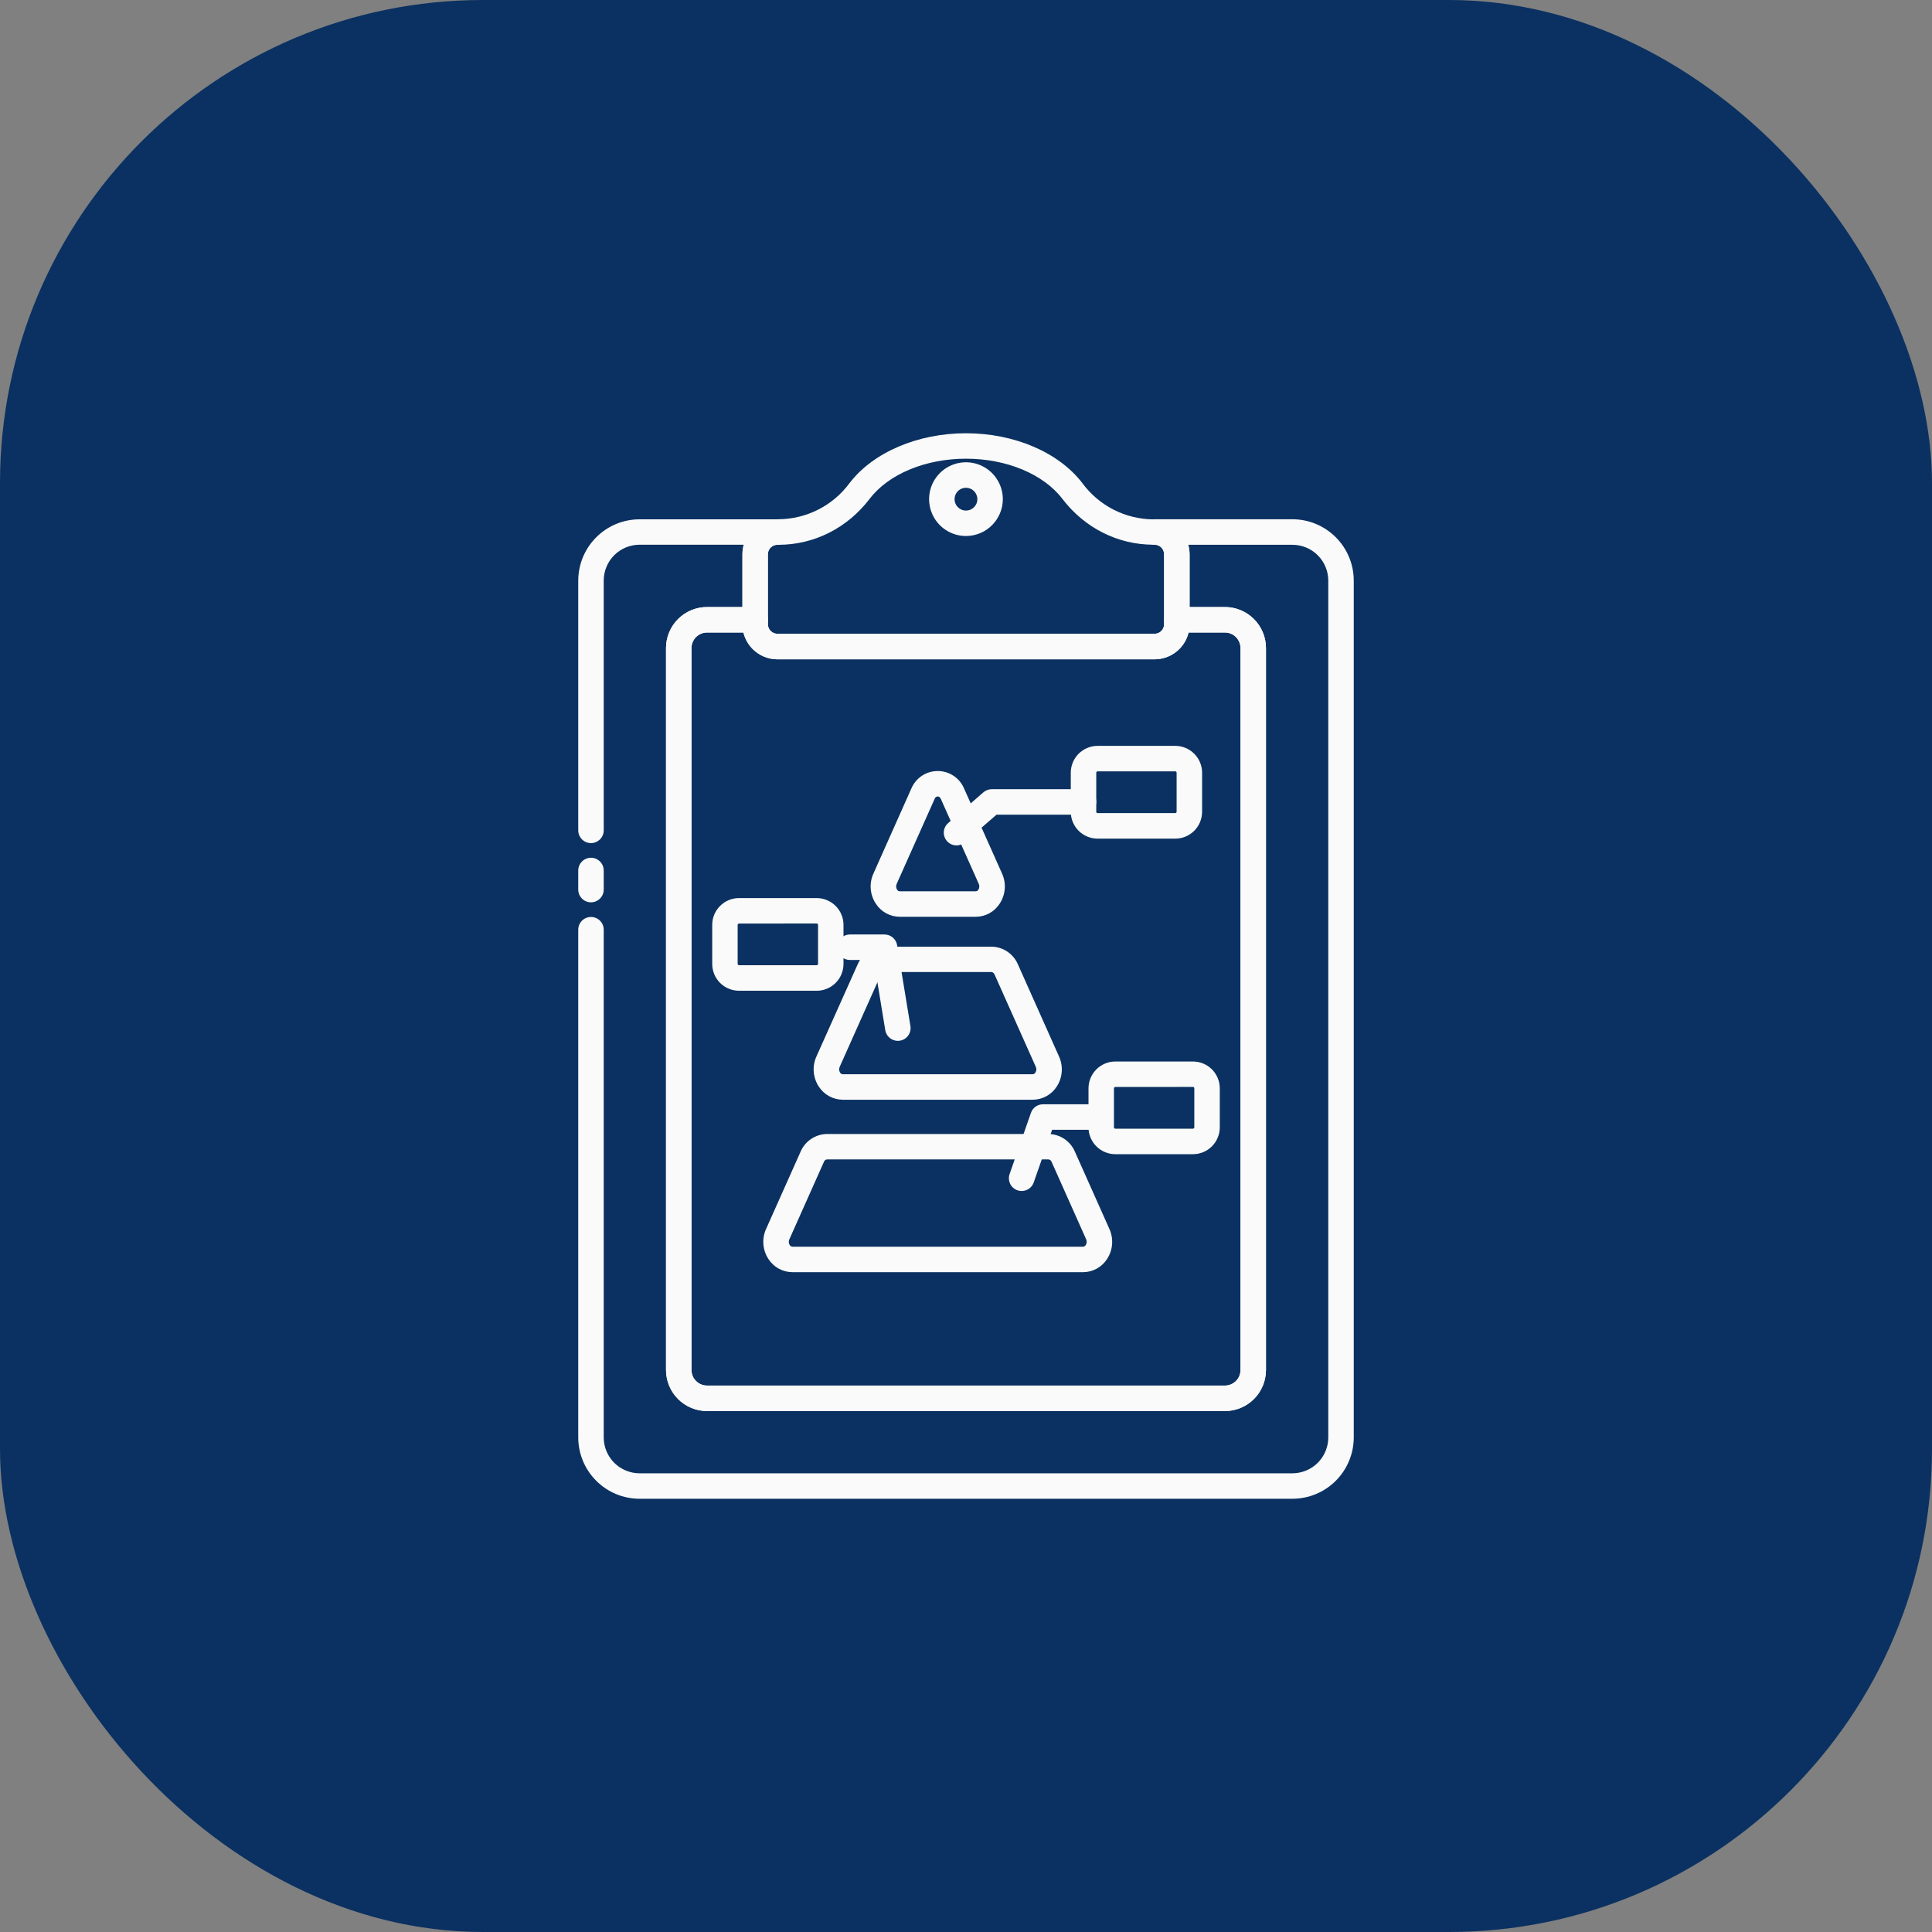 <svg xmlns="http://www.w3.org/2000/svg" width="64" height="64" viewBox="0 0 64 64" fill="none"><rect x="0" y="0" width="64" height="64" fill="#808080" stroke="none"/><rect width="64" height="64" rx="16" fill="#0A3161"></rect><path d="M42.814 49.648H21.186C20.648 49.648 20.131 49.434 19.751 49.053C19.37 48.672 19.156 48.156 19.155 47.618V30.798C19.155 30.686 19.2 30.578 19.279 30.499C19.358 30.42 19.465 30.376 19.577 30.376C19.689 30.376 19.796 30.42 19.875 30.499C19.955 30.578 19.999 30.686 19.999 30.798V47.618C19.999 47.932 20.125 48.234 20.347 48.457C20.57 48.679 20.871 48.804 21.186 48.805H42.814C43.129 48.804 43.43 48.679 43.653 48.457C43.875 48.234 44.001 47.932 44.001 47.618V19.234C44.001 18.919 43.876 18.617 43.653 18.395C43.431 18.172 43.129 18.047 42.814 18.047H39.363C39.392 18.149 39.407 18.255 39.407 18.361V20.109H40.578C40.938 20.109 41.284 20.252 41.538 20.507C41.793 20.762 41.937 21.107 41.937 21.467V45.384C41.937 45.744 41.794 46.09 41.539 46.345C41.284 46.599 40.938 46.743 40.578 46.743H23.422C23.061 46.743 22.716 46.599 22.461 46.345C22.206 46.09 22.063 45.744 22.063 45.384V21.467C22.063 21.107 22.207 20.762 22.461 20.507C22.716 20.252 23.062 20.109 23.422 20.109H24.595V18.359C24.595 18.253 24.61 18.147 24.639 18.044H21.186C21.03 18.045 20.875 18.076 20.731 18.135C20.587 18.195 20.456 18.283 20.346 18.393C20.236 18.504 20.148 18.635 20.089 18.779C20.029 18.924 19.999 19.078 19.999 19.234V27.507C19.999 27.619 19.955 27.726 19.875 27.805C19.796 27.884 19.689 27.929 19.577 27.929C19.465 27.929 19.358 27.884 19.279 27.805C19.2 27.726 19.155 27.619 19.155 27.507V19.234C19.156 18.696 19.37 18.179 19.751 17.799C20.131 17.418 20.647 17.203 21.186 17.203H25.752C25.864 17.203 25.971 17.247 26.05 17.326C26.129 17.405 26.174 17.513 26.174 17.625C26.174 17.737 26.129 17.844 26.05 17.923C25.971 18.002 25.864 18.047 25.752 18.047C25.669 18.047 25.589 18.08 25.53 18.138C25.471 18.197 25.438 18.276 25.437 18.359V20.531C25.437 20.643 25.392 20.75 25.313 20.829C25.234 20.908 25.127 20.953 25.015 20.953H23.422C23.285 20.953 23.154 21.007 23.058 21.103C22.961 21.2 22.907 21.331 22.906 21.467V45.384C22.907 45.521 22.961 45.652 23.058 45.748C23.154 45.845 23.285 45.899 23.422 45.899H40.578C40.715 45.899 40.846 45.845 40.942 45.748C41.039 45.652 41.093 45.521 41.093 45.384V21.467C41.093 21.331 41.039 21.2 40.942 21.103C40.846 21.007 40.715 20.953 40.578 20.953H38.985C38.873 20.953 38.766 20.908 38.687 20.829C38.607 20.75 38.563 20.643 38.563 20.531V18.359C38.563 18.276 38.529 18.196 38.471 18.137C38.411 18.078 38.331 18.045 38.248 18.044C38.136 18.044 38.029 18 37.95 17.921C37.87 17.842 37.826 17.734 37.826 17.623C37.826 17.511 37.87 17.403 37.95 17.324C38.029 17.245 38.136 17.201 38.248 17.201H42.814C43.352 17.201 43.869 17.416 44.249 17.797C44.63 18.177 44.844 18.694 44.845 19.232V47.618C44.844 48.156 44.63 48.672 44.249 49.053C43.868 49.434 43.352 49.648 42.814 49.648Z" fill="#FAFAFA"></path><path d="M19.577 29.891C19.465 29.891 19.358 29.846 19.279 29.767C19.2 29.688 19.155 29.581 19.155 29.469V28.836C19.155 28.724 19.2 28.617 19.279 28.538C19.358 28.459 19.465 28.414 19.577 28.414C19.689 28.414 19.796 28.459 19.875 28.538C19.955 28.617 19.999 28.724 19.999 28.836V29.469C19.999 29.581 19.955 29.688 19.875 29.767C19.796 29.846 19.689 29.891 19.577 29.891Z" fill="#FAFAFA"></path><path d="M40.578 46.743H23.422C23.061 46.743 22.716 46.599 22.461 46.345C22.206 46.09 22.063 45.744 22.062 45.384V21.467C22.063 21.107 22.206 20.762 22.461 20.507C22.716 20.252 23.061 20.109 23.422 20.109H25.017C25.129 20.109 25.236 20.153 25.315 20.232C25.395 20.311 25.439 20.419 25.439 20.531V20.68C25.439 20.763 25.472 20.843 25.531 20.903C25.59 20.962 25.67 20.995 25.754 20.995H38.248C38.331 20.995 38.411 20.962 38.471 20.903C38.53 20.843 38.563 20.763 38.563 20.68V20.531C38.563 20.419 38.607 20.311 38.686 20.232C38.765 20.153 38.873 20.109 38.985 20.109H40.578C40.938 20.109 41.283 20.252 41.538 20.507C41.793 20.762 41.937 21.107 41.937 21.467V45.384C41.937 45.744 41.793 46.09 41.538 46.345C41.284 46.599 40.938 46.743 40.578 46.743ZM23.422 20.953C23.285 20.953 23.154 21.007 23.058 21.103C22.961 21.2 22.906 21.331 22.906 21.467V45.384C22.906 45.521 22.961 45.652 23.057 45.748C23.154 45.845 23.285 45.899 23.422 45.899H40.578C40.715 45.899 40.846 45.845 40.942 45.748C41.039 45.652 41.093 45.521 41.093 45.384V21.467C41.093 21.331 41.039 21.2 40.942 21.103C40.845 21.007 40.715 20.953 40.578 20.953H39.374C39.313 21.205 39.169 21.43 38.965 21.591C38.761 21.752 38.509 21.84 38.249 21.841H25.752C25.492 21.84 25.24 21.752 25.036 21.591C24.832 21.43 24.688 21.205 24.627 20.953H23.422Z" fill="#FAFAFA"></path><path d="M38.248 21.84H25.752C25.599 21.84 25.448 21.81 25.308 21.751C25.167 21.693 25.04 21.608 24.932 21.5C24.824 21.392 24.739 21.264 24.681 21.123C24.623 20.983 24.593 20.832 24.593 20.68V18.359C24.593 18.052 24.715 17.758 24.932 17.54C25.15 17.323 25.444 17.201 25.752 17.201H25.792C26.25 17.197 26.7 17.087 27.108 16.88C27.515 16.673 27.869 16.373 28.141 16.005C28.922 14.984 30.4 14.352 32 14.352C33.599 14.352 35.077 14.984 35.858 16.009C36.13 16.377 36.484 16.677 36.891 16.884C37.299 17.092 37.749 17.201 38.207 17.205H38.248C38.554 17.205 38.848 17.327 39.065 17.543C39.282 17.759 39.405 18.053 39.406 18.359V20.68C39.406 20.832 39.376 20.983 39.318 21.123C39.26 21.264 39.175 21.392 39.067 21.5C38.959 21.608 38.832 21.693 38.691 21.751C38.55 21.81 38.4 21.84 38.248 21.84ZM25.752 18.047C25.668 18.047 25.589 18.08 25.53 18.138C25.471 18.197 25.437 18.276 25.436 18.359V20.68C25.437 20.763 25.47 20.843 25.529 20.902C25.588 20.961 25.668 20.994 25.752 20.995H38.248C38.331 20.994 38.411 20.961 38.47 20.902C38.529 20.843 38.562 20.763 38.562 20.68V18.359C38.562 18.276 38.529 18.196 38.47 18.137C38.411 18.078 38.331 18.045 38.248 18.044H38.207C37.028 18.044 35.927 17.489 35.188 16.519C34.563 15.704 33.341 15.195 32 15.195C30.658 15.195 29.436 15.704 28.811 16.521C28.072 17.491 26.971 18.047 25.792 18.047H25.752ZM32 17.756C31.758 17.756 31.522 17.685 31.321 17.551C31.12 17.416 30.963 17.226 30.871 17.003C30.778 16.779 30.754 16.534 30.801 16.297C30.848 16.06 30.964 15.842 31.135 15.671C31.306 15.501 31.523 15.384 31.76 15.337C31.997 15.29 32.243 15.314 32.466 15.406C32.689 15.499 32.88 15.655 33.014 15.856C33.148 16.057 33.22 16.293 33.22 16.535C33.22 16.858 33.091 17.169 32.862 17.398C32.634 17.627 32.323 17.756 32 17.756ZM32 16.158C31.925 16.158 31.852 16.18 31.79 16.221C31.727 16.263 31.679 16.322 31.65 16.391C31.621 16.46 31.614 16.536 31.628 16.609C31.643 16.682 31.679 16.75 31.732 16.802C31.785 16.855 31.852 16.891 31.925 16.906C31.999 16.92 32.075 16.913 32.144 16.884C32.213 16.855 32.272 16.807 32.313 16.745C32.355 16.683 32.377 16.61 32.376 16.535C32.376 16.435 32.336 16.339 32.266 16.268C32.195 16.198 32.099 16.158 32 16.158Z" fill="#FAFAFA"></path><path d="M32.322 30.37H29.805C29.646 30.369 29.49 30.328 29.351 30.252C29.211 30.174 29.094 30.064 29.009 29.929C28.914 29.784 28.857 29.617 28.844 29.444C28.831 29.27 28.861 29.097 28.933 28.939L30.19 26.12C30.263 25.949 30.384 25.802 30.539 25.699C30.695 25.596 30.877 25.541 31.063 25.541C31.25 25.541 31.432 25.596 31.587 25.699C31.743 25.802 31.864 25.949 31.936 26.12L33.195 28.939C33.266 29.097 33.297 29.27 33.284 29.444C33.27 29.617 33.214 29.784 33.119 29.929C33.034 30.064 32.916 30.175 32.777 30.252C32.637 30.329 32.481 30.369 32.322 30.37ZM31.064 26.384C31.04 26.385 31.018 26.393 30.999 26.408C30.981 26.422 30.968 26.442 30.961 26.464L29.703 29.282C29.689 29.312 29.683 29.345 29.686 29.378C29.688 29.411 29.698 29.442 29.716 29.47C29.725 29.486 29.738 29.5 29.753 29.51C29.769 29.52 29.787 29.525 29.805 29.526H32.322C32.34 29.525 32.358 29.52 32.373 29.51C32.389 29.5 32.402 29.486 32.411 29.47C32.428 29.442 32.439 29.411 32.441 29.378C32.443 29.345 32.437 29.312 32.424 29.282L31.166 26.464C31.136 26.398 31.094 26.384 31.064 26.384Z" fill="#FAFAFA"></path><path d="M34.21 36.43H27.918C27.759 36.429 27.602 36.388 27.463 36.311C27.324 36.234 27.206 36.123 27.12 35.989C27.026 35.843 26.969 35.676 26.956 35.503C26.943 35.33 26.973 35.157 27.045 34.998L28.414 31.94C28.488 31.77 28.61 31.624 28.765 31.521C28.919 31.418 29.101 31.362 29.287 31.36H32.844C33.03 31.362 33.211 31.418 33.366 31.521C33.521 31.624 33.643 31.77 33.717 31.94L35.083 35.001C35.154 35.159 35.185 35.333 35.171 35.506C35.158 35.679 35.102 35.846 35.007 35.992C34.922 36.126 34.804 36.236 34.664 36.312C34.525 36.389 34.369 36.429 34.21 36.43ZM29.284 32.2C29.261 32.203 29.239 32.212 29.221 32.226C29.203 32.24 29.19 32.26 29.182 32.281L27.815 35.342C27.802 35.372 27.796 35.405 27.798 35.438C27.8 35.47 27.811 35.502 27.828 35.53C27.837 35.546 27.85 35.559 27.866 35.569C27.881 35.579 27.899 35.585 27.918 35.586H34.21C34.228 35.585 34.246 35.579 34.262 35.569C34.278 35.559 34.291 35.546 34.299 35.53C34.317 35.502 34.327 35.47 34.33 35.438C34.332 35.405 34.326 35.372 34.313 35.342L32.946 32.281C32.938 32.26 32.925 32.24 32.907 32.226C32.889 32.212 32.867 32.203 32.844 32.2H29.284Z" fill="#FAFAFA"></path><path d="M35.878 42.143H26.25C26.09 42.142 25.934 42.101 25.795 42.025C25.656 41.948 25.538 41.837 25.453 41.703C25.358 41.558 25.302 41.391 25.288 41.218C25.275 41.044 25.305 40.871 25.377 40.712L26.523 38.145C26.597 37.974 26.719 37.829 26.874 37.726C27.029 37.623 27.21 37.567 27.396 37.565H34.732C34.918 37.567 35.099 37.623 35.254 37.726C35.409 37.829 35.53 37.974 35.605 38.145L36.751 40.712C36.822 40.871 36.853 41.044 36.839 41.218C36.826 41.391 36.77 41.557 36.675 41.703C36.59 41.837 36.472 41.948 36.333 42.025C36.193 42.101 36.037 42.142 35.878 42.143ZM27.396 38.407C27.373 38.409 27.352 38.418 27.333 38.432C27.315 38.446 27.301 38.465 27.294 38.487L26.148 41.056C26.134 41.085 26.128 41.118 26.13 41.151C26.132 41.183 26.142 41.215 26.16 41.243C26.169 41.259 26.182 41.272 26.198 41.282C26.213 41.292 26.231 41.298 26.25 41.299H35.878C35.897 41.298 35.914 41.292 35.93 41.282C35.946 41.272 35.958 41.259 35.967 41.243C35.985 41.215 35.995 41.184 35.998 41.151C36 41.118 35.994 41.085 35.981 41.056L34.835 38.487C34.827 38.465 34.813 38.447 34.795 38.432C34.776 38.418 34.755 38.409 34.732 38.407H27.396Z" fill="#FAFAFA"></path><path d="M38.933 27.781H36.359C36.124 27.781 35.898 27.687 35.731 27.521C35.565 27.354 35.471 27.128 35.471 26.892V25.597C35.471 25.361 35.565 25.135 35.731 24.968C35.898 24.802 36.124 24.708 36.359 24.708H38.933C39.168 24.708 39.394 24.802 39.561 24.969C39.727 25.135 39.821 25.361 39.821 25.597V26.89C39.821 27.006 39.798 27.122 39.754 27.23C39.709 27.338 39.644 27.437 39.562 27.52C39.479 27.602 39.381 27.668 39.273 27.713C39.165 27.758 39.05 27.781 38.933 27.781ZM36.359 25.552C36.347 25.552 36.336 25.556 36.328 25.565C36.319 25.573 36.315 25.585 36.315 25.597V26.89C36.315 26.902 36.319 26.913 36.328 26.922C36.336 26.93 36.347 26.935 36.359 26.935H38.933C38.945 26.934 38.956 26.93 38.964 26.921C38.972 26.913 38.977 26.901 38.977 26.89V25.597C38.977 25.585 38.972 25.573 38.964 25.565C38.956 25.557 38.945 25.552 38.933 25.552H36.359Z" fill="#FAFAFA"></path><path d="M27.054 32.82H24.481C24.245 32.819 24.019 32.725 23.852 32.559C23.686 32.392 23.593 32.166 23.593 31.93V30.636C23.593 30.401 23.687 30.176 23.854 30.01C24.02 29.843 24.246 29.75 24.481 29.75H27.054C27.289 29.75 27.515 29.844 27.681 30.01C27.848 30.177 27.942 30.402 27.942 30.638V31.93C27.942 32.047 27.919 32.162 27.875 32.27C27.83 32.378 27.765 32.476 27.682 32.559C27.6 32.642 27.502 32.707 27.394 32.752C27.286 32.797 27.17 32.82 27.054 32.82ZM24.481 30.594C24.469 30.594 24.458 30.598 24.45 30.607C24.441 30.615 24.436 30.626 24.436 30.638V31.93C24.436 31.942 24.441 31.953 24.45 31.961C24.458 31.97 24.469 31.974 24.481 31.975H27.054C27.066 31.975 27.077 31.97 27.085 31.962C27.094 31.953 27.099 31.942 27.099 31.93V30.636C27.098 30.624 27.093 30.613 27.085 30.605C27.077 30.596 27.065 30.592 27.054 30.592L24.481 30.594Z" fill="#FAFAFA"></path><path d="M39.519 38.234H36.946C36.83 38.234 36.714 38.211 36.606 38.166C36.498 38.121 36.4 38.056 36.318 37.973C36.235 37.89 36.17 37.792 36.125 37.684C36.08 37.576 36.057 37.461 36.058 37.344V36.05C36.059 35.815 36.153 35.59 36.319 35.424C36.486 35.258 36.711 35.164 36.946 35.164H39.519C39.755 35.164 39.98 35.258 40.147 35.424C40.313 35.591 40.407 35.817 40.407 36.052V37.344C40.407 37.58 40.314 37.806 40.147 37.973C39.981 38.14 39.755 38.233 39.519 38.234ZM36.946 36.008C36.935 36.008 36.923 36.013 36.915 36.021C36.906 36.029 36.902 36.04 36.901 36.052V37.344C36.901 37.356 36.906 37.367 36.914 37.376C36.923 37.384 36.934 37.389 36.946 37.389H39.519C39.531 37.389 39.542 37.384 39.55 37.375C39.559 37.367 39.563 37.356 39.563 37.344V36.05C39.563 36.038 39.559 36.027 39.55 36.019C39.542 36.01 39.531 36.006 39.519 36.006L36.946 36.008Z" fill="#FAFAFA"></path><path d="M31.685 28.006C31.599 28.005 31.515 27.979 31.445 27.93C31.375 27.881 31.321 27.812 31.291 27.732C31.26 27.651 31.256 27.564 31.276 27.48C31.297 27.397 31.343 27.322 31.408 27.266L32.577 26.246C32.654 26.18 32.753 26.143 32.854 26.143H35.893C36.005 26.143 36.112 26.187 36.192 26.267C36.271 26.346 36.315 26.453 36.315 26.565C36.315 26.677 36.271 26.784 36.192 26.863C36.112 26.942 36.005 26.987 35.893 26.987H33.011L31.96 27.901C31.884 27.968 31.787 28.005 31.685 28.006Z" fill="#FAFAFA"></path><path d="M33.844 39.453C33.797 39.453 33.749 39.445 33.704 39.43C33.598 39.393 33.511 39.316 33.463 39.215C33.414 39.114 33.408 38.998 33.444 38.893L34.152 36.862C34.181 36.78 34.235 36.709 34.307 36.658C34.378 36.608 34.463 36.581 34.55 36.581H36.391C36.503 36.581 36.61 36.625 36.69 36.704C36.769 36.783 36.813 36.891 36.813 37.003C36.813 37.115 36.769 37.222 36.69 37.301C36.61 37.38 36.503 37.425 36.391 37.425H34.853L34.243 39.172C34.214 39.254 34.16 39.325 34.089 39.376C34.017 39.426 33.932 39.453 33.844 39.453Z" fill="#FAFAFA"></path><path d="M29.741 34.48C29.642 34.48 29.546 34.444 29.47 34.38C29.393 34.316 29.343 34.227 29.326 34.128L28.944 31.8H28.155C28.043 31.8 27.936 31.756 27.857 31.677C27.778 31.598 27.733 31.49 27.733 31.378C27.733 31.267 27.778 31.159 27.857 31.08C27.936 31.001 28.043 30.956 28.155 30.956H29.301C29.401 30.956 29.498 30.992 29.574 31.056C29.65 31.12 29.701 31.21 29.718 31.308L30.159 33.99C30.177 34.1 30.15 34.213 30.085 34.304C30.02 34.395 29.921 34.456 29.811 34.474C29.788 34.478 29.765 34.48 29.741 34.48Z" fill="#FAFAFA"></path></svg>